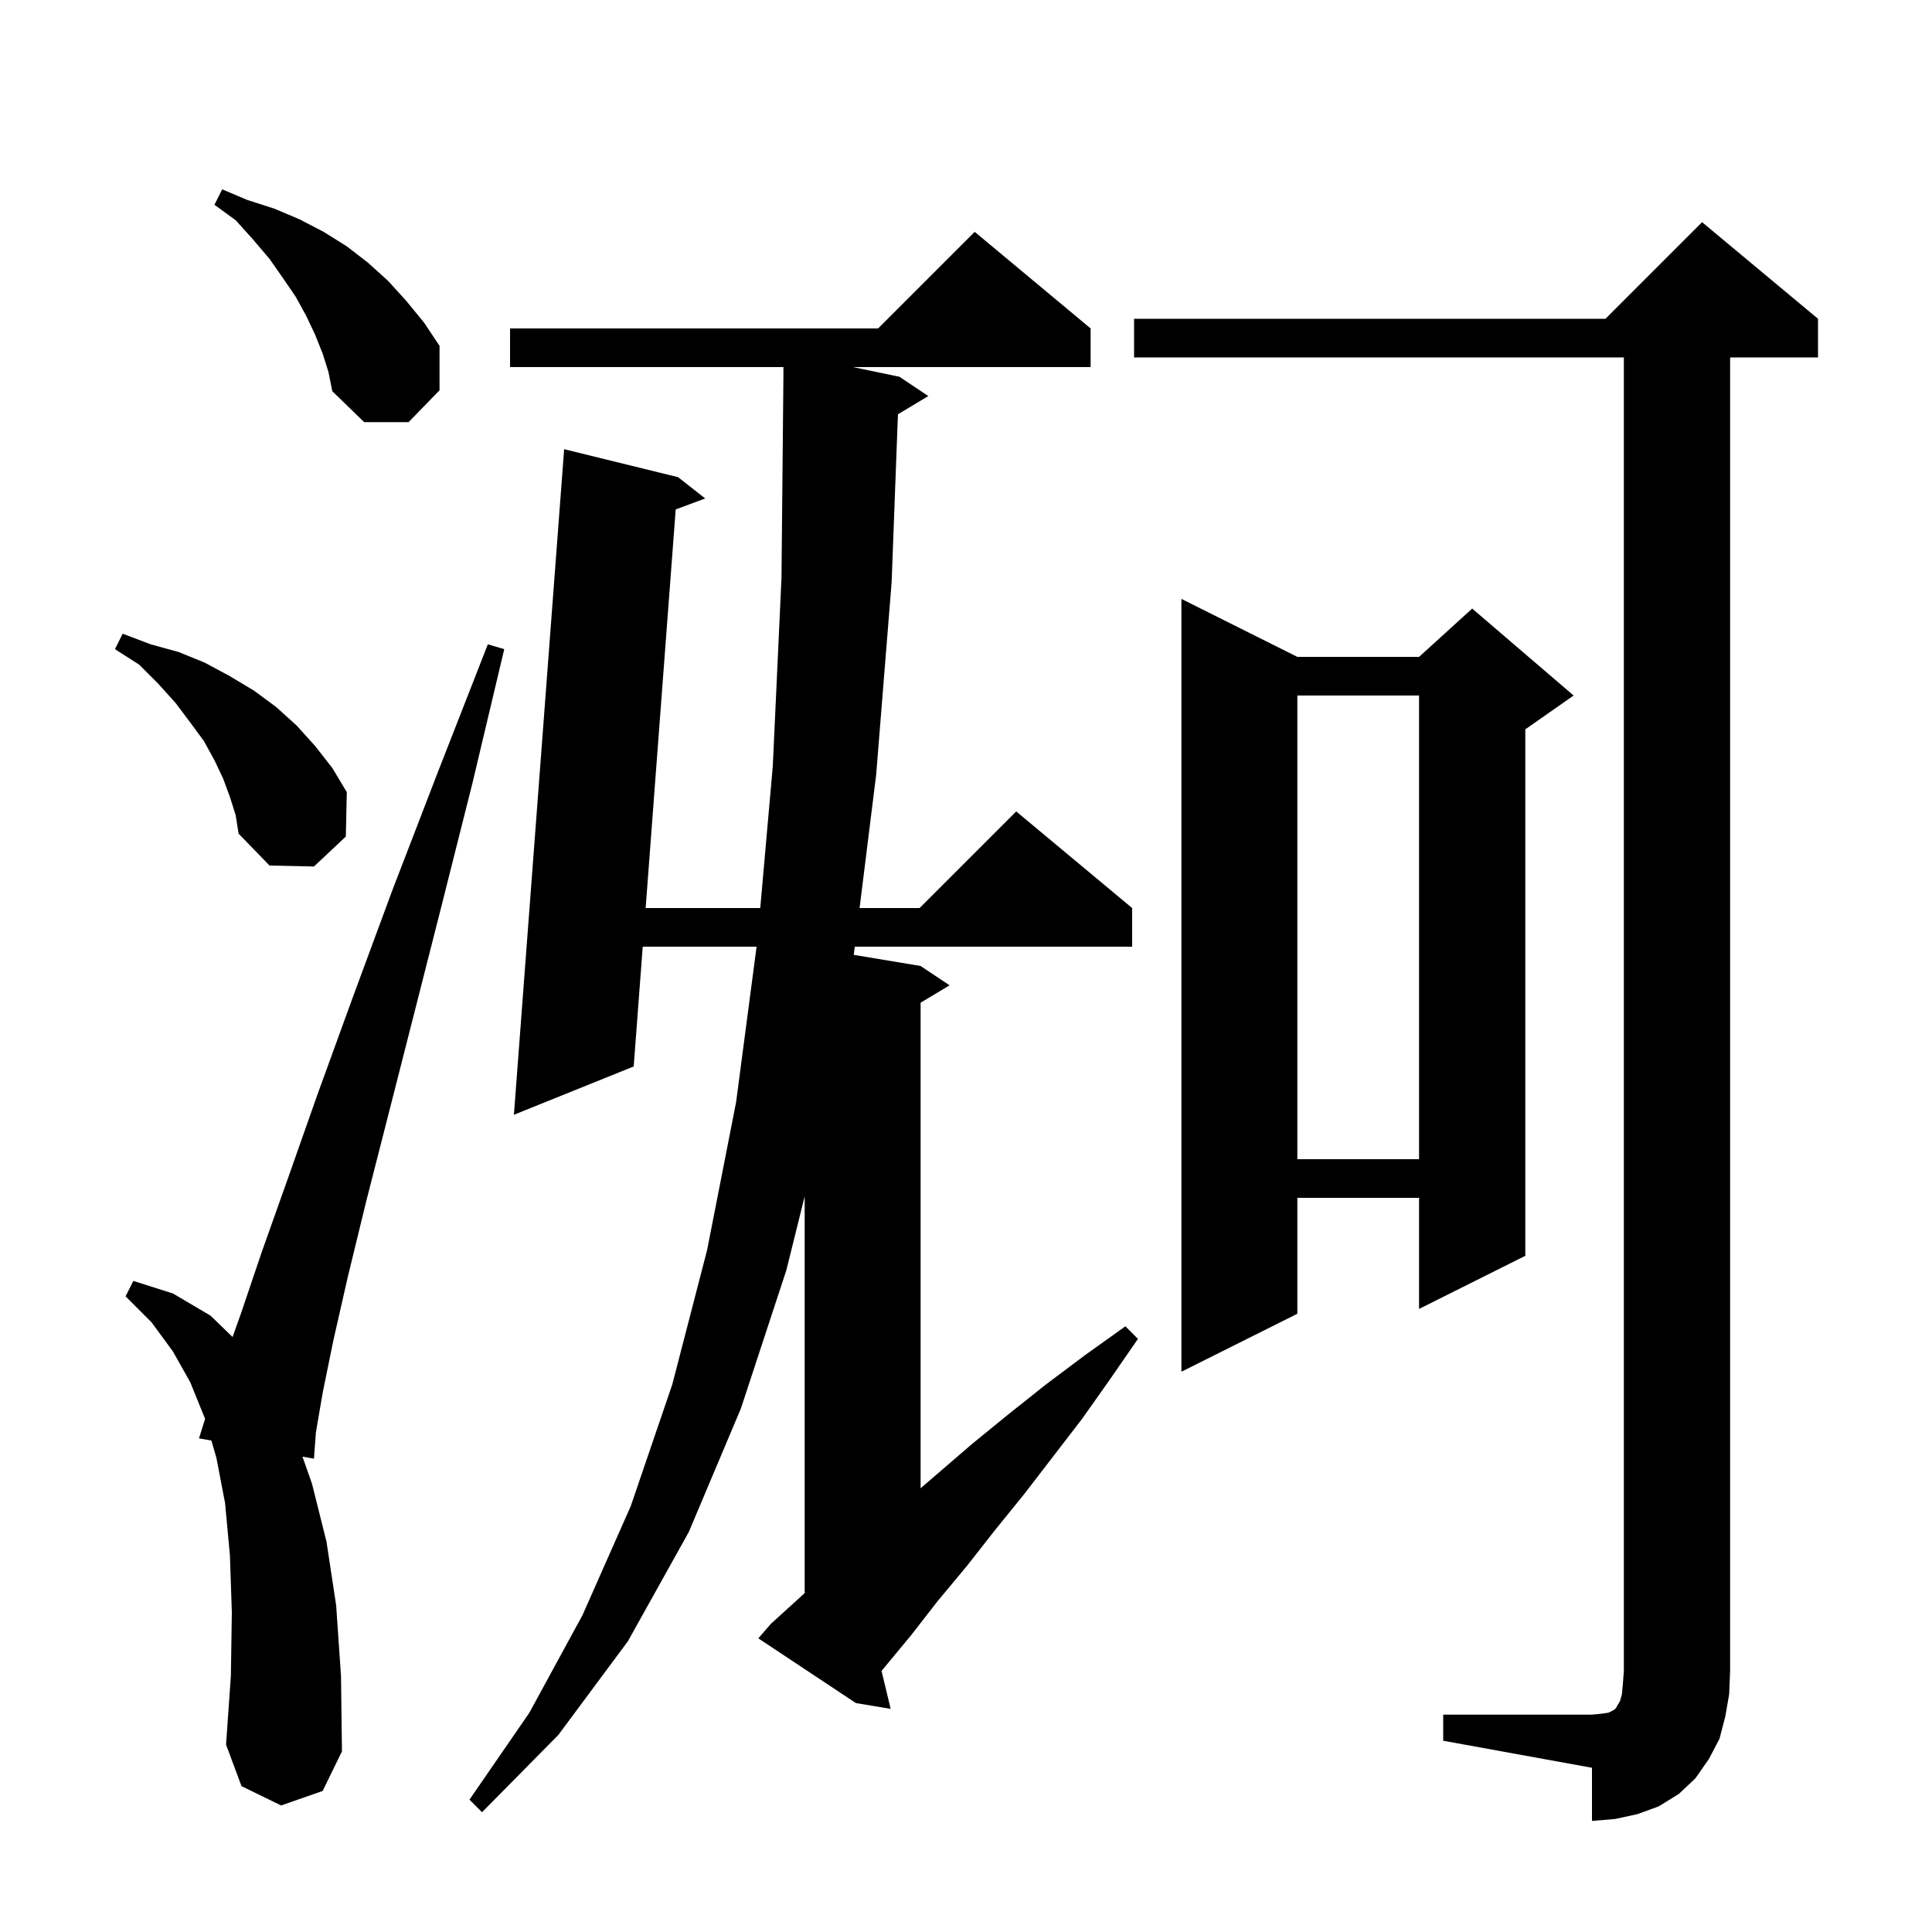 <svg xmlns="http://www.w3.org/2000/svg" xmlns:xlink="http://www.w3.org/1999/xlink" version="1.1" baseProfile="full" viewBox="0 0 200 200" width="200" height="200"><g fill="currentColor"><path d="M 149.4 177.5 L 164.8 177.5 L 165.8 177.4 L 166.5 177.3 L 167.1 177.0 L 167.3 176.8 L 167.4 176.6 L 167.7 176.1 L 167.9 175.4 L 168.0 174.3 L 168.1 173.0 L 168.1 37.0 L 117.4 37.0 L 117.4 33.0 L 166.2 33.0 L 176.2 23.0 L 188.2 33.0 L 188.2 37.0 L 179.1 37.0 L 179.1 173.0 L 179.0 175.4 L 178.6 177.7 L 178.0 180.0 L 176.9 182.1 L 175.5 184.1 L 173.8 185.7 L 171.7 187.0 L 169.5 187.8 L 167.2 188.3 L 164.8 188.5 L 164.8 183.0 L 149.4 180.2 Z M 79.8 168.1 L 83.1 165.1 L 83.3 164.918 L 83.3 123.851 L 81.4 131.5 L 76.7 145.8 L 71.3 158.6 L 65.0 169.9 L 57.8 179.6 L 49.9 187.6 L 48.6 186.3 L 54.8 177.3 L 60.3 167.2 L 65.3 155.9 L 69.6 143.3 L 73.2 129.4 L 76.2 114.1 L 78.321 98.0 L 66.535 98.0 L 65.6 110.4 L 53.2 115.4 L 58.4 46.5 L 70.2 49.4 L 73.0 51.6 L 69.948 52.737 L 66.837 94.0 L 78.701 94.0 L 80.0 79.3 L 80.9 59.8 L 81.1 38.9 L 81.1 38.0 L 52.8 38.0 L 52.8 34.0 L 90.9 34.0 L 100.9 24.0 L 112.9 34.0 L 112.9 38.0 L 88.3 38.0 L 93.1 39.0 L 96.1 41.0 L 92.954 42.888 L 92.3 60.3 L 90.7 80.2 L 88.984 94.0 L 95.2 94.0 L 105.2 84.0 L 117.2 94.0 L 117.2 98.0 L 88.487 98.0 L 88.4 98.7 L 88.374 98.846 L 95.3 100.0 L 98.3 102.0 L 95.3 103.8 L 95.3 154.064 L 100.6 149.5 L 104.4 146.4 L 108.3 143.3 L 112.3 140.3 L 116.5 137.3 L 117.8 138.6 L 114.9 142.8 L 112.0 146.9 L 106.0 154.7 L 103.0 158.4 L 100.1 162.1 L 97.1 165.7 L 94.3 169.3 L 91.4 172.8 L 91.26 172.975 L 92.2 176.9 L 88.6 176.3 L 78.5 169.6 Z M 29.1 186.9 L 25.0 184.9 L 23.4 180.6 L 23.9 173.5 L 24.0 166.9 L 23.8 161.0 L 23.3 155.6 L 22.4 150.9 L 21.881 149.126 L 20.6 148.9 L 21.227 146.893 L 21.2 146.8 L 19.7 143.1 L 17.9 139.9 L 15.7 136.9 L 13.0 134.2 L 13.8 132.6 L 17.9 133.9 L 21.8 136.2 L 24.074 138.405 L 24.9 136.1 L 27.1 129.6 L 29.8 122.0 L 32.9 113.2 L 36.5 103.3 L 40.6 92.2 L 45.3 80.0 L 50.5 66.7 L 52.2 67.2 L 48.9 81.1 L 45.7 93.8 L 42.8 105.2 L 40.2 115.4 L 37.9 124.4 L 36.0 132.2 L 34.5 138.8 L 33.4 144.2 L 32.7 148.3 L 32.5 151.0 L 31.311 150.79 L 32.3 153.6 L 33.8 159.6 L 34.8 166.2 L 35.3 173.5 L 35.4 181.3 L 33.4 185.4 Z M 134.3 68.0 L 146.9 68.0 L 152.4 63.0 L 162.9 72.0 L 157.9 75.5 L 157.9 130.0 L 146.9 135.5 L 146.9 124.0 L 134.3 124.0 L 134.3 136.0 L 122.3 142.0 L 122.3 62.0 Z M 134.3 72.0 L 134.3 120.0 L 146.9 120.0 L 146.9 72.0 Z M 23.8 82.5 L 23.1 80.6 L 22.2 78.7 L 21.1 76.7 L 19.7 74.8 L 18.2 72.8 L 16.4 70.8 L 14.4 68.8 L 11.9 67.2 L 12.7 65.6 L 15.6 66.7 L 18.5 67.5 L 21.2 68.6 L 23.8 70.0 L 26.3 71.5 L 28.6 73.2 L 30.7 75.1 L 32.6 77.2 L 34.4 79.5 L 35.9 82.0 L 35.8 86.6 L 32.5 89.7 L 27.9 89.6 L 24.7 86.3 L 24.4 84.4 Z M 33.4 36.6 L 32.6 34.6 L 31.7 32.7 L 30.6 30.7 L 29.3 28.8 L 27.9 26.8 L 26.2 24.8 L 24.4 22.8 L 22.2 21.2 L 23.0 19.6 L 25.6 20.7 L 28.4 21.6 L 31.0 22.7 L 33.5 24.0 L 35.9 25.5 L 38.1 27.2 L 40.2 29.1 L 42.1 31.2 L 43.9 33.4 L 45.5 35.8 L 45.5 40.4 L 42.3 43.7 L 37.7 43.7 L 34.4 40.5 L 34.0 38.5 Z "/></g></svg>